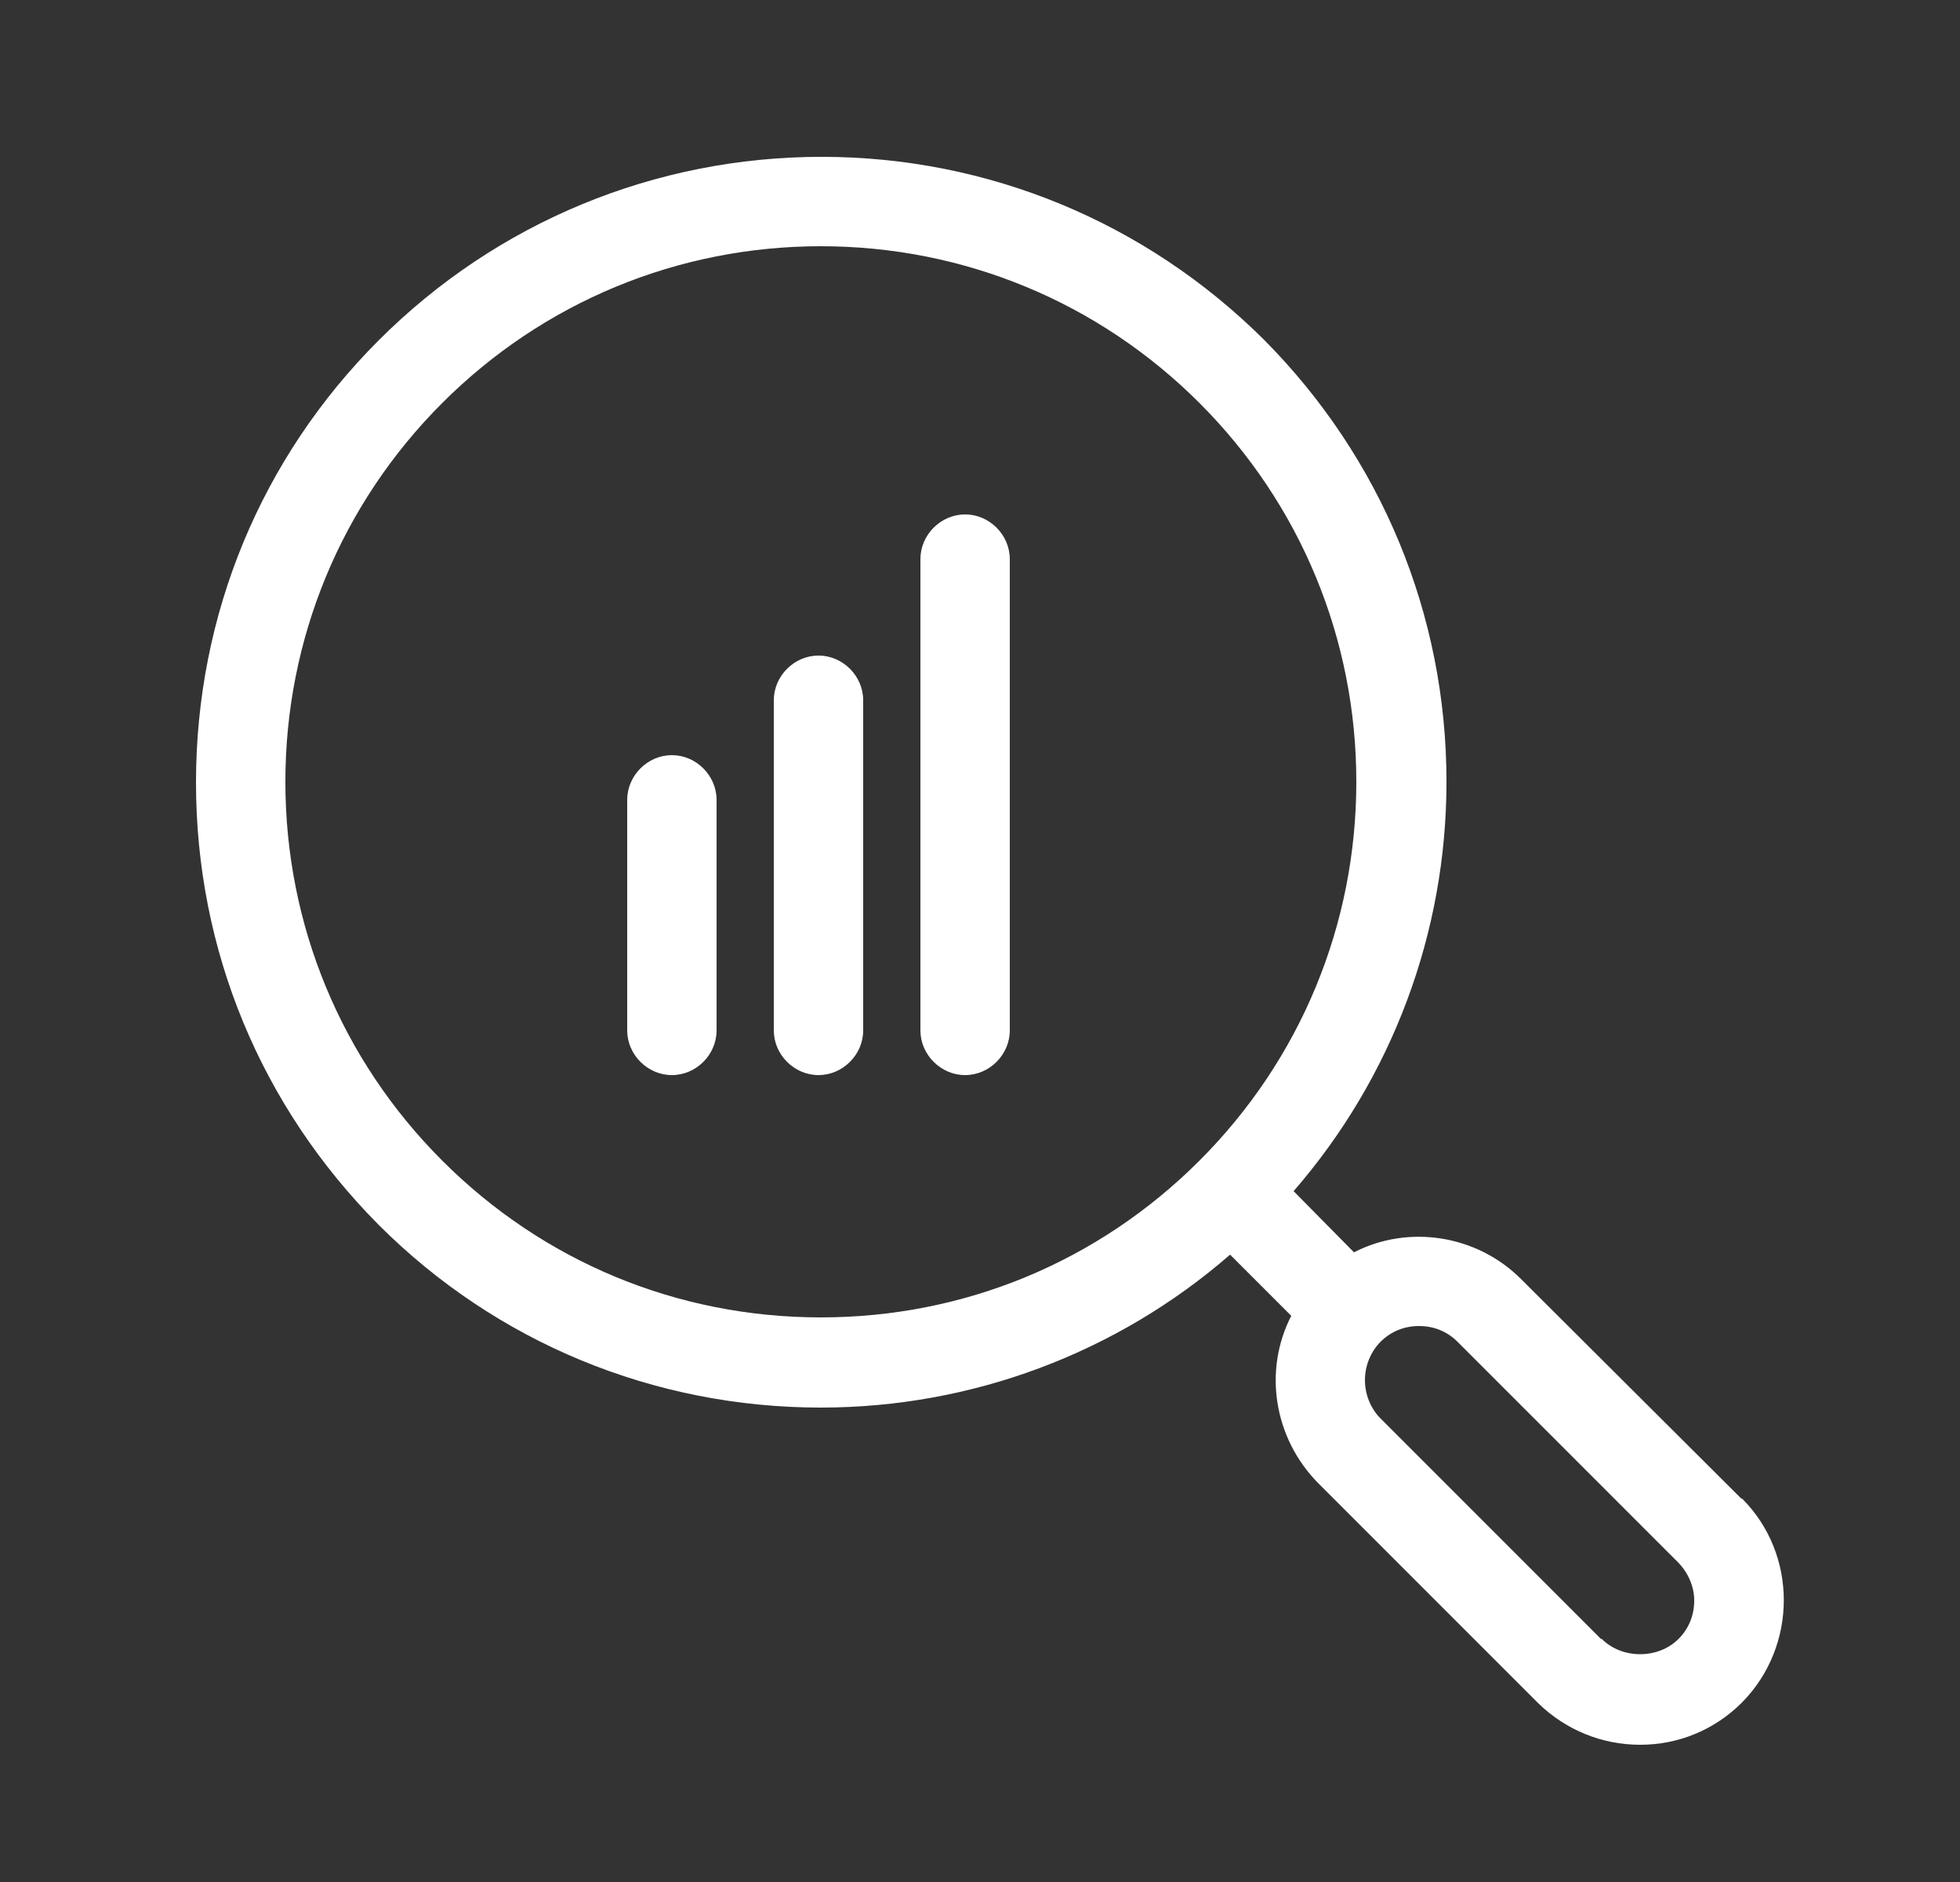 <svg xmlns="http://www.w3.org/2000/svg" width="25" height="24" fill="none" viewBox="0 0 25 24">
  <rect x="0" y="0" width="25" height="24" fill="#333333" stroke="none"/>
  <g fill="white">
    <path d="M8 10.2c0-.31.26-.57.57-.57.31 0 .57.26.57.57v2.94c0 .31-.26.57-.57.57-.31 0-.57-.26-.57-.57V10.2Z"/>
    <path d="M10.44 8.36c-.31 0-.57.26-.57.57V13.14c0 .31.26.57.57.57.31 0 .57-.26.57-.57V8.93c0-.31-.26-.57-.57-.57Z"/>
    <path d="M11.74 7.13c0-.31.26-.57.57-.57.31 0 .57.26.57.57v6.01c0 .31-.26.57-.57.57-.31 0-.57-.26-.57-.57V7.13Z"/>
    <path fill-rule="evenodd" d="m19.4 16.31 2.81 2.8h.01c.71.71.71 1.88 0 2.6-.35.35-.81.54-1.3.54s-.95-.19-1.3-.53l-2.81-2.81c-.56-.57-.7-1.43-.34-2.13l-.78-.78c-1.45 1.26-3.3 1.95-5.22 1.95-2.13 0-4.14-.83-5.64-2.33-1.5-1.51-2.33-3.5-2.33-5.64 0-2.14.83-4.14 2.33-5.64C6.34 2.83 8.36 2 10.48 2c2.12 0 4.13.83 5.64 2.33 1.5 1.51 2.33 3.51 2.33 5.64 0 1.92-.69 3.77-1.95 5.22l.77.78c.7-.36 1.57-.22 2.13.34Zm-4.1-1.51c1.29-1.29 2-3.01 2-4.83 0-1.82-.71-3.54-2-4.83s-3.01-2-4.83-2c-1.82 0-3.54.71-4.83 2s-2 3.01-2 4.83c0 1.82.71 3.54 2 4.83s3 2 4.83 2 3.54-.71 4.83-2Zm2.31 3.29 2.81 2.81h.01c.26.26.72.26.98 0 .13-.13.2-.3.2-.49 0-.18-.08-.36-.21-.49l-2.81-2.81c-.13-.13-.3-.2-.49-.2s-.36.07-.49.2-.2.31-.2.49.07.36.2.49Z" clip-rule="evenodd"/>
  </g>
</svg>